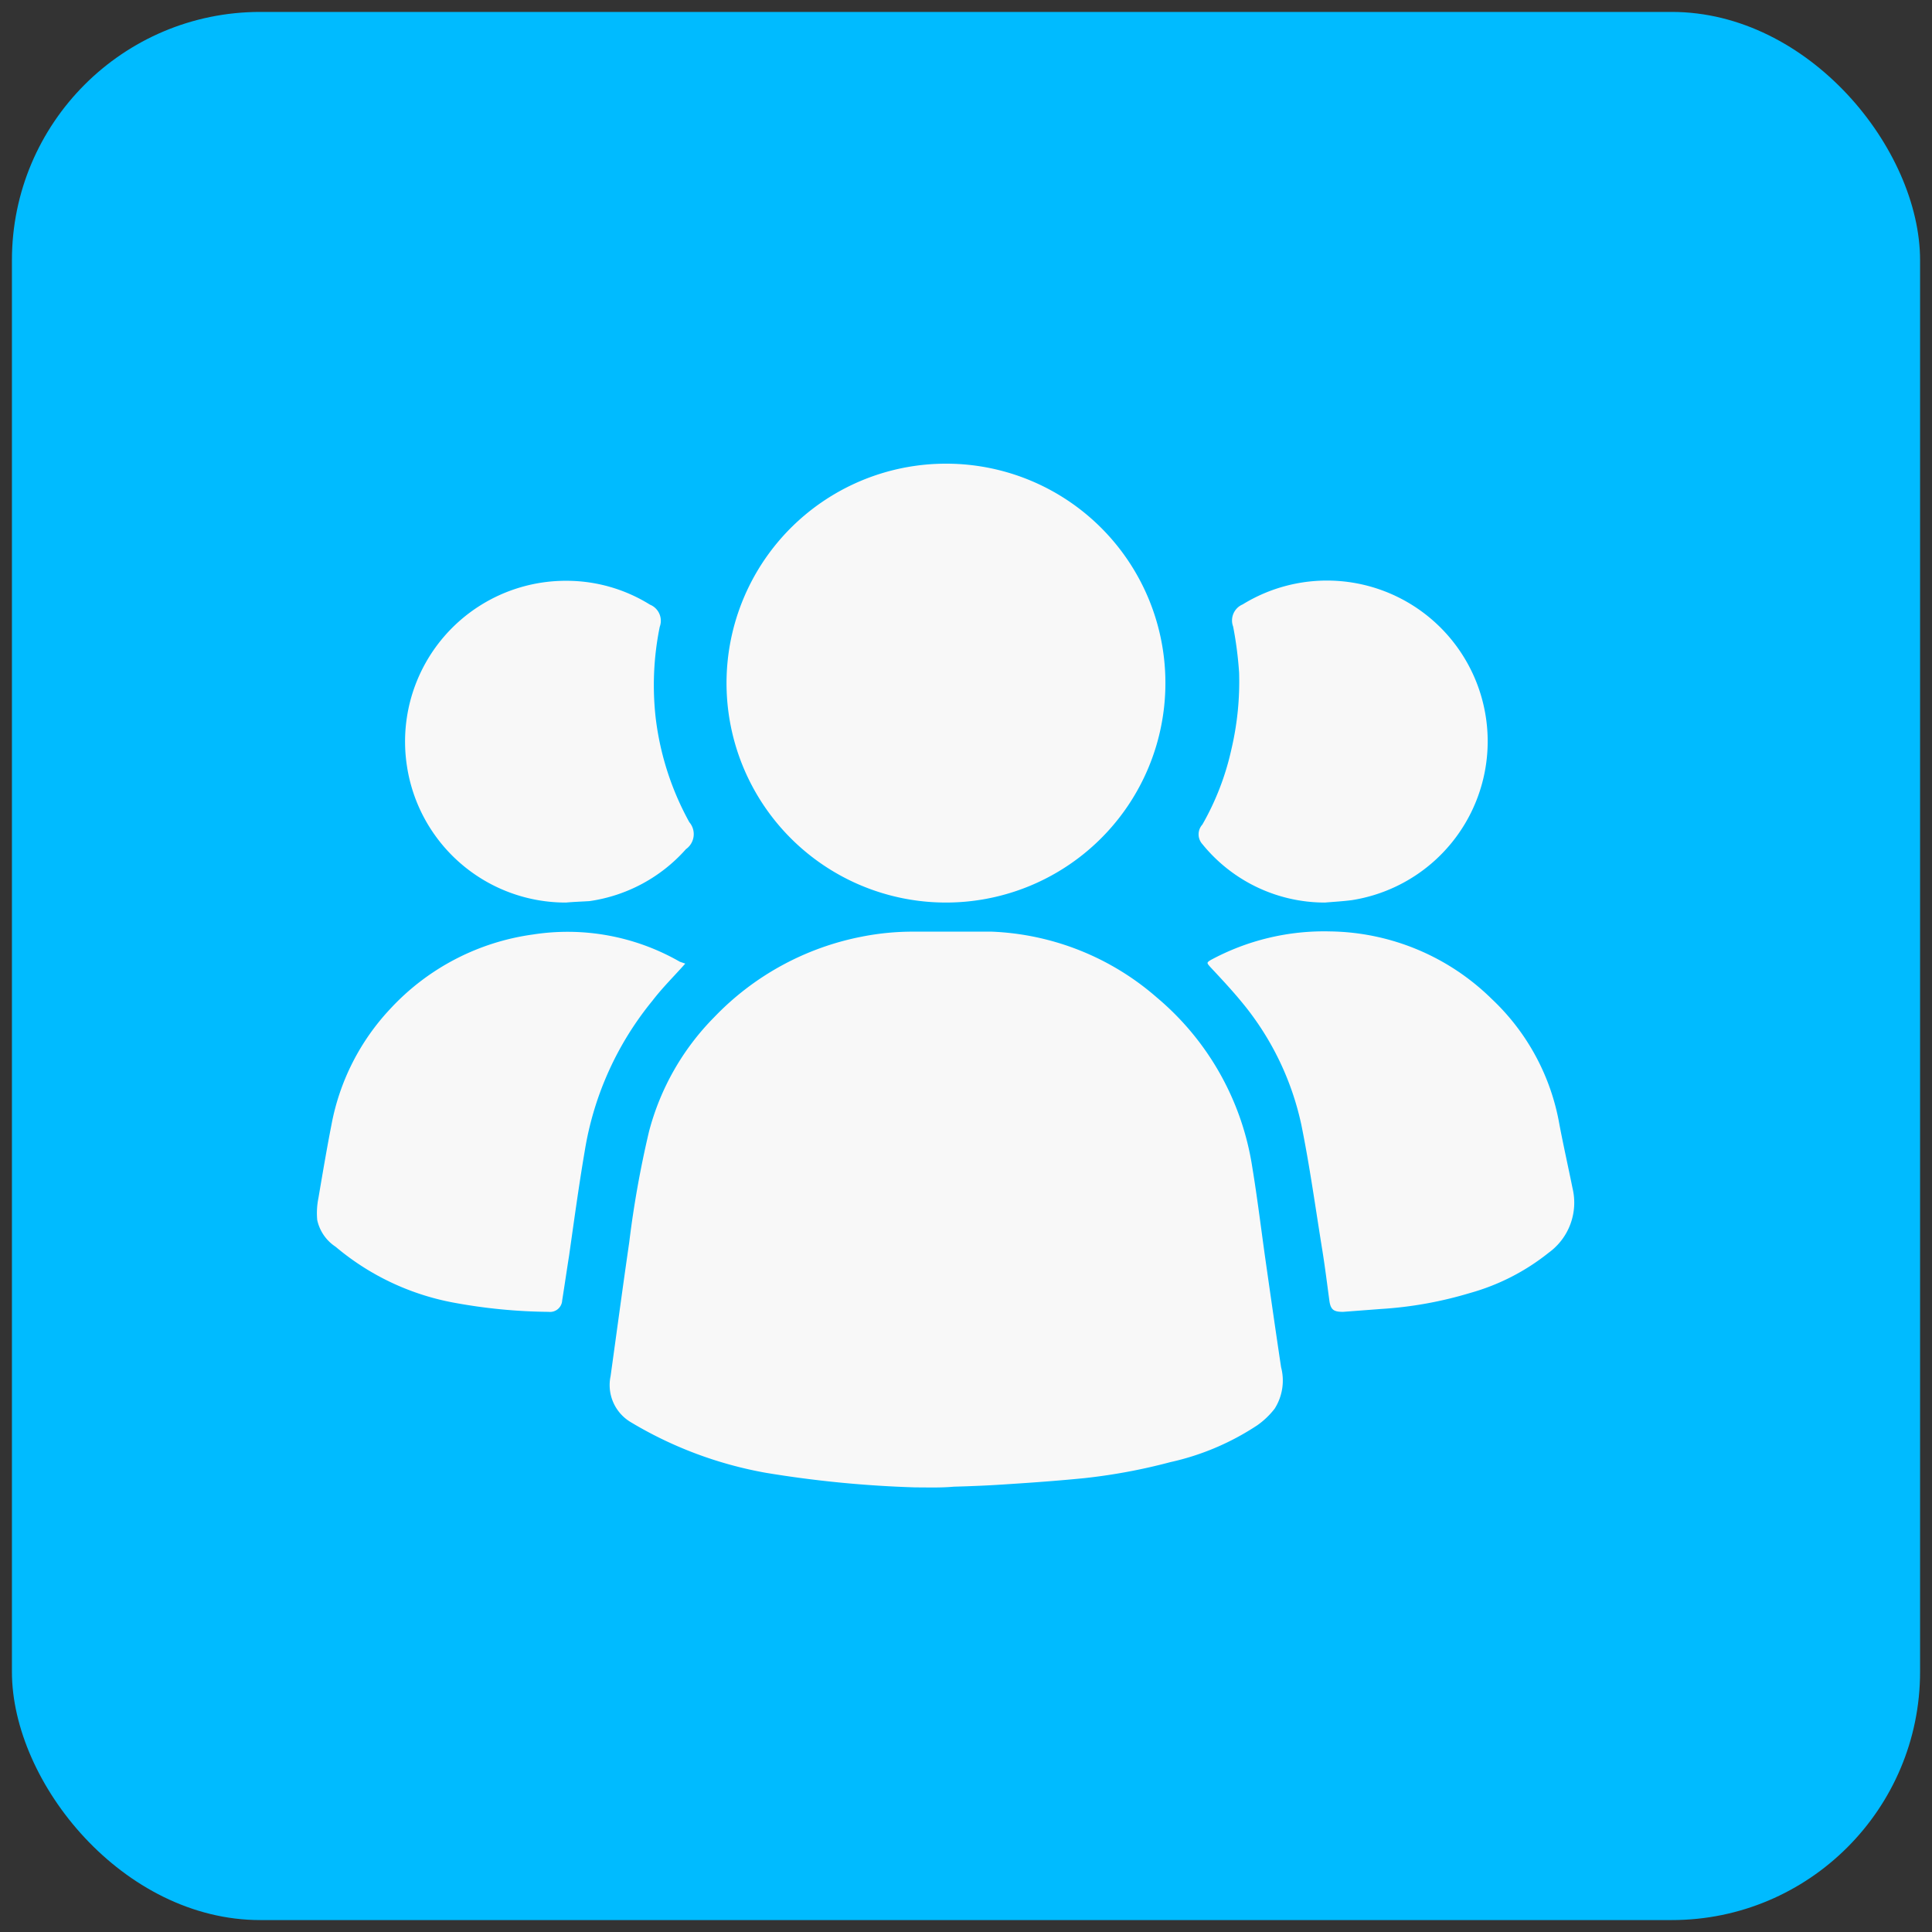 <svg id="Layer_1" data-name="Layer 1" xmlns="http://www.w3.org/2000/svg" viewBox="0 0 81 81"><rect x="0" y="0" width="81" height="81" fill="#333333" stroke="none"/><defs><style>.cls-1{fill:#0bf;}.cls-2{fill:#f8f8f8;}</style></defs><rect class="cls-1" x="0.5" y="0.5" width="80" height="80" rx="10.41"/><path class="cls-2" d="M38.39,62.36a47,47,0,0,1-6.27-.61,16.69,16.69,0,0,1-5.7-2.14,1.81,1.81,0,0,1-.82-1.92c.26-1.87.51-3.74.78-5.6a42.68,42.68,0,0,1,.83-4.65,10.65,10.65,0,0,1,2.73-4.79,11.64,11.64,0,0,1,6.19-3.38,11,11,0,0,1,2.21-.21c1.08,0,2.16,0,3.24,0a11.2,11.2,0,0,1,6.92,2.76,11.58,11.58,0,0,1,4,7.1c.22,1.33.38,2.67.57,4s.42,2.94.64,4.4a2.2,2.2,0,0,1-.27,1.74,3.37,3.37,0,0,1-.72.69,10.82,10.82,0,0,1-3.65,1.55,24.16,24.16,0,0,1-3.59.67c-1.1.11-2.2.19-3.3.26-.73.05-1.46.08-2.19.1C39.44,62.38,38.91,62.36,38.39,62.36Z"/><path class="cls-2" d="M48.86,28.65a9.2,9.2,0,1,1-9.15-9.21A9.19,9.19,0,0,1,48.86,28.65Z"/><path class="cls-2" d="M55.78,39.05a9.85,9.85,0,0,1,6.76,2.83,9.45,9.45,0,0,1,2.84,5.27c.17.89.37,1.78.55,2.67a2.59,2.59,0,0,1-1,2.7,9.24,9.24,0,0,1-3.3,1.69,16.41,16.41,0,0,1-3.74.67L56.31,55c-.37,0-.51-.07-.57-.43-.1-.74-.19-1.47-.31-2.21-.28-1.73-.52-3.48-.87-5.2A12,12,0,0,0,52.05,42c-.42-.51-.88-1-1.31-1.46-.15-.17-.15-.18,0-.28A10,10,0,0,1,55.78,39.05Z"/><path class="cls-2" d="M28.73,40.4c-.47.53-.95,1-1.38,1.56a13.28,13.28,0,0,0-2.83,6.27c-.25,1.46-.45,2.94-.66,4.41-.1.63-.19,1.25-.29,1.88A.51.51,0,0,1,23,55a22.91,22.91,0,0,1-4-.39,10.7,10.7,0,0,1-4.93-2.34,1.79,1.79,0,0,1-.77-1.12,3.17,3.17,0,0,1,.05-.92c.17-1,.35-2.07.55-3.09a9.69,9.69,0,0,1,2.44-4.82,10,10,0,0,1,6-3.14,9.45,9.45,0,0,1,6.16,1.14Z"/><path class="cls-2" d="M55.55,37.84a6.61,6.61,0,0,1-5.14-2.45.61.61,0,0,1,0-.82,11.2,11.2,0,0,0,1.22-3.17,12.38,12.38,0,0,0,.32-3.2,15.67,15.67,0,0,0-.25-1.93.73.73,0,0,1,.4-.93,6.74,6.74,0,1,1,4.57,12.4C56.27,37.79,55.91,37.81,55.55,37.84Z"/><path class="cls-2" d="M23.73,37.84a6.73,6.73,0,0,1-6.67-5.73,6.74,6.74,0,0,1,6.72-7.76,6.62,6.62,0,0,1,3.47,1,.73.73,0,0,1,.41.93,12.24,12.24,0,0,0-.17,3.82,12,12,0,0,0,1.41,4.37.77.77,0,0,1-.14,1.13,6.66,6.66,0,0,1-4.05,2.18C24.39,37.8,24.06,37.81,23.73,37.84Z"/></svg>
